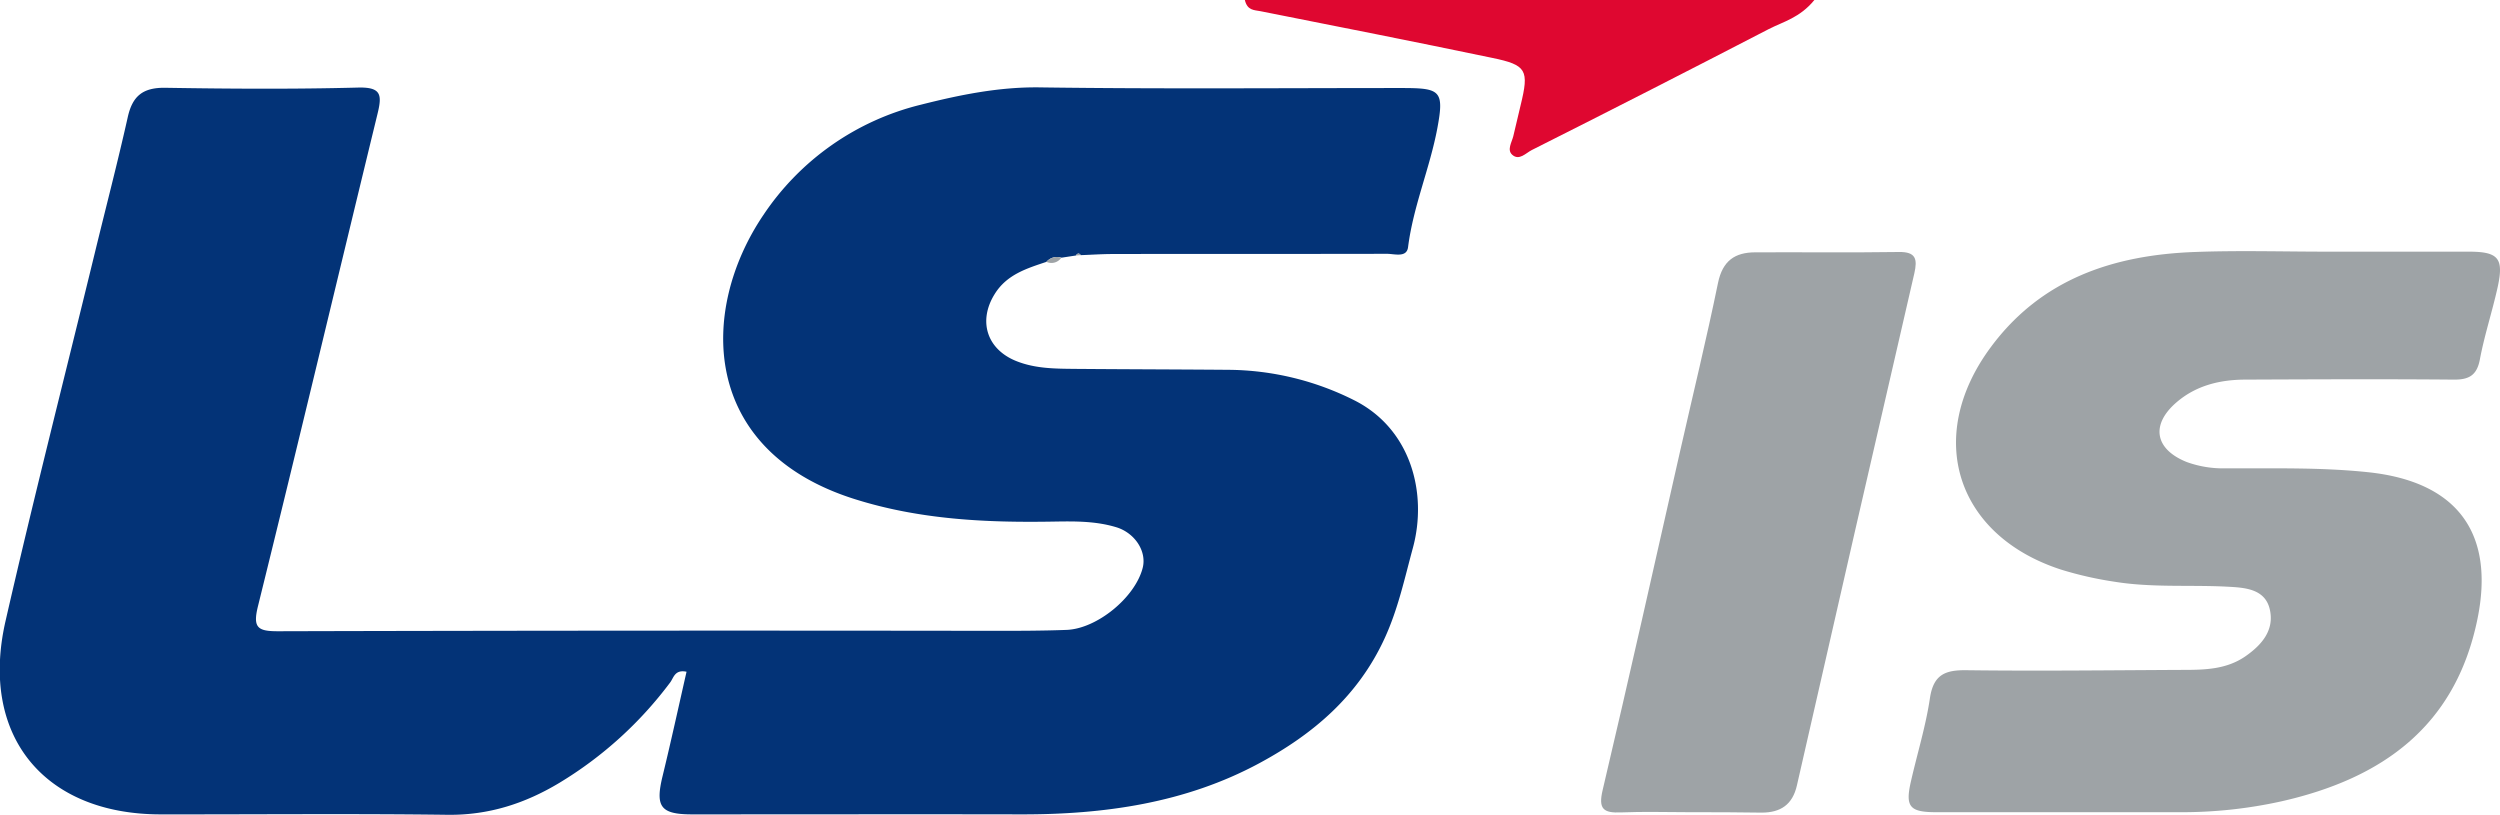 <svg xmlns="http://www.w3.org/2000/svg" viewBox="0 0 837.23 272.86"><path d="M360.29,85.57l-4.83.73a4.65,4.65,0,0,0-5,1.39c-6.64,2.22-13.28,4.24-17.34,10.77-5.66,9.06-2.64,18.62,7.43,22.54,6.4,2.51,13.1,2.47,19.81,2.54,17.09.14,34.18.17,51.27.31A95.15,95.15,0,0,1,453.43,134c19.18,9.59,24.67,31.27,19.74,49.47-2.75,10.11-4.94,20.43-9.45,30.26-8.9,19.42-24,32.17-42,41.87-24.81,13.37-52,17.19-79.87,17.13-36.69-.07-73.34,0-110,0-10.7,0-12.47-2.54-9.93-12.92,2.81-11.57,5.35-23.21,8-34.85-3.92-.83-4.31,2-5.45,3.54a130.39,130.39,0,0,1-37.07,33.63c-11.54,6.95-23.73,10.91-37.56,10.74-32-.42-64-.1-96-.14-39.12,0-60.73-26.37-52-64.69,9.42-41.2,19.88-82.13,29.88-123.19,3.68-15.18,7.64-30.3,11.05-45.55,1.56-7.08,5-10,12.54-9.9,21.51.35,43,.49,64.52-.07,7.88-.21,8.16,2.4,6.6,8.79C113.07,93,100,148,86.42,202.89c-1.84,7.37-.17,8.55,6.92,8.51q119.55-.32,239.05-.14c8.24,0,16.51,0,24.74-.31,10.21-.35,23-10.84,25.54-20.74,1.45-5.63-2.68-11.78-8.86-13.65-7-2.12-14.11-2-21.23-1.88-22.51.38-44.71-.69-66.46-7.57-51.59-16.33-52-63.16-30.54-95a88.8,88.8,0,0,1,52.91-37.07c12.93-3.27,26.23-6,40-5.77,40.27.56,80.5.21,120.77.21,13.06,0,14.48.73,12.09,13.48-2.51,13.38-8.06,26.09-9.8,39.78C471.12,86.4,467,85,464.48,85c-30.61.07-61.21,0-91.82.07-3.58,0-7.16.25-10.74.38C361.37,84.66,360.81,84.8,360.29,85.57Z" fill="#033377"/><path d="M779.62,84.28c15.7,0,31.41,0,47.15,0,10,0,11.81,2.23,9.65,12-1.77,8-4.37,15.88-5.9,23.94-1,5.49-3.65,7-9,6.91-23.13-.2-46.31-.1-69.44,0-8.45,0-16.47,1.88-23.07,7.51-8.9,7.57-7.4,15.84,3.37,20.11a35.67,35.67,0,0,0,13,2.09c16,.07,31.92-.38,47.87,1.32,29.63,3.19,42.35,20.32,36.41,49.23-7.4,36-32,53.39-65.77,61A153.76,153.76,0,0,1,730.29,272c-27.27,0-54.58,0-81.85,0-8.93,0-10.42-1.81-8.51-10.21,2.12-9.35,5-18.59,6.39-28,1.18-7.85,5.07-9.45,12.3-9.34,24.25.31,48.5,0,72.75-.11,7.15,0,14.34-.21,20.6-4.55,5.56-3.86,9.76-8.82,8.16-15.74s-8.48-7.26-14.14-7.57c-12.61-.66-25.29.38-37.9-1.67a121.34,121.34,0,0,1-17.68-4c-35.34-11.37-45.93-44.44-23.8-74.42,16.95-23,41.2-31,68.44-32C749.85,83.83,764.75,84.28,779.62,84.28Z" fill="#9ea3a6"/><path d="M566,272c-7.71,0-15.42-.25-23.14.07-5.83.24-7.67-1.08-6.15-7.47,8.93-37.87,17.41-75.81,26-113.75,4.23-18.69,8.79-37.34,12.64-56.11,1.53-7.4,5.63-10.24,12.54-10.24,16-.07,32,.13,48-.11,5.76-.1,6.28,2.4,5.21,7.12Q621.29,177.22,601.78,263c-1.46,6.46-5.45,9.14-11.81,9.14C581.94,272,574,272,566,272Z" fill="#9ea3a6"/><path d="M607.62,0c-4.83,5.94-10.43,7.26-15.26,9.73Q552.82,30.21,513,50.24c-2,1-4.24,3.68-6.57,1.59-1.81-1.63-.17-4.13.35-6.18.83-3.47,1.63-6.95,2.46-10.39,2.89-11.81,2.05-13.48-9.48-15.87C473.93,14,448.05,8.89,422.13,3.75c-2.19-.41-4.41-.24-5.24-3.75Z" fill="#df0730"/><path d="M350.43,87.69a4.72,4.72,0,0,1,5-1.39A4,4,0,0,1,350.43,87.69Z" fill="#9ea3a6"/><path d="M360.29,85.57c.52-.77,1.08-.91,1.7-.14C361.44,85.46,360.85,85.53,360.29,85.57Z" fill="#9ea3a6"/></svg>